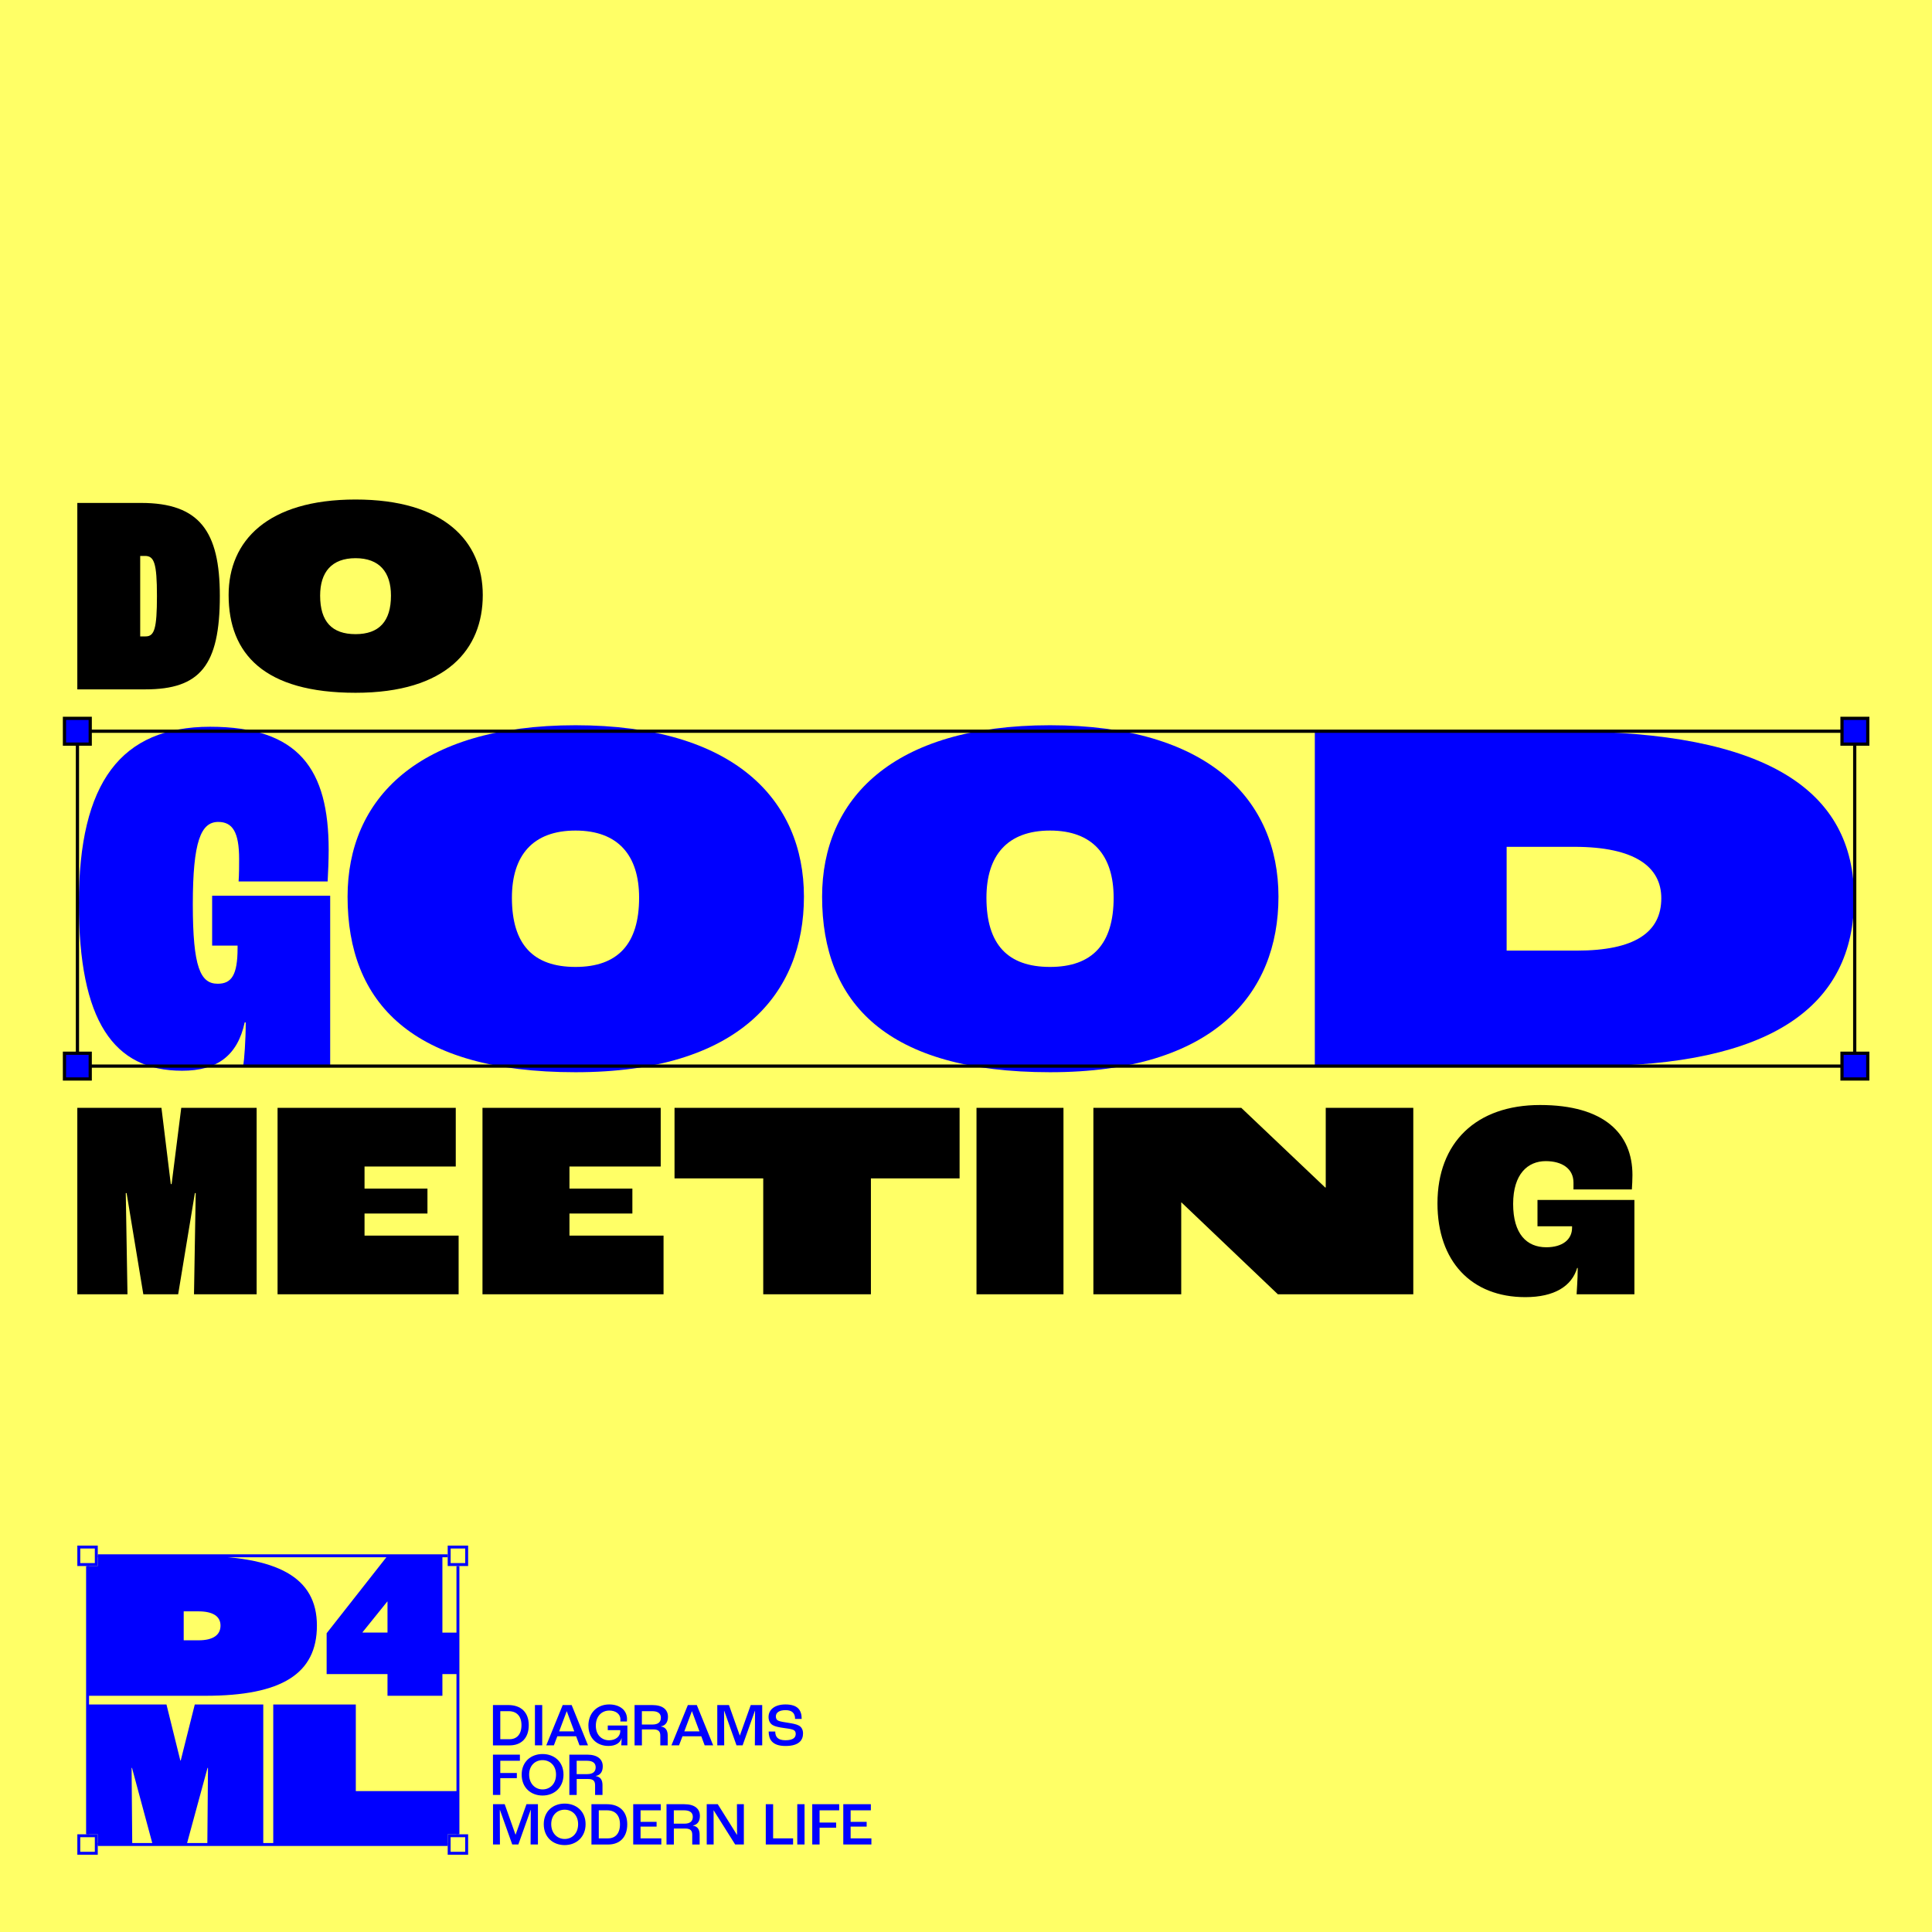 <?xml version="1.0" encoding="UTF-8"?><svg id="Layer_1" xmlns="http://www.w3.org/2000/svg" viewBox="0 0 600 600"><defs><style>.cls-1{fill:none;}.cls-1,.cls-2{stroke:#000;stroke-miterlimit:10;}.cls-3,.cls-4,.cls-5{stroke-width:0px;}.cls-2,.cls-5{fill:blue;}.cls-4{fill:#ff6;}</style></defs><rect class="cls-4" width="600" height="600"/><path class="cls-5" d="m24.49,280.53c0-37.61,13.11-54.83,40.76-54.83s36.82,13.27,36.82,38.24c0,2.84-.16,7.27-.32,9.8h-27.65c.16-2.21.16-5.06.16-6.95,0-8.38-2.05-11.53-6.48-11.53-5.37,0-7.9,6-7.9,25.6s2.37,24.65,7.74,24.65c4.27,0,6.16-2.69,6.16-11.06v-.79h-7.9v-15.48h36.66v52.93h-27.02c.32-1.9.79-7.9.79-13.59h-.32c-2.21,10.27-8.53,15.01-19.43,15.01-21.33,0-32.07-15.48-32.07-51.98Z"/><path class="cls-5" d="m107.94,278.48c0-30.18,21.65-53.25,70.79-53.25s70.94,23.07,70.94,53.25-20.07,54.51-70.94,54.51-70.79-21.65-70.79-54.51Zm90.54.32c0-13.11-6.48-20.86-19.75-20.86s-19.75,7.74-19.75,20.86c0,14.54,6.64,21.49,19.75,21.49s19.75-7.11,19.75-21.49Z"/><path class="cls-5" d="m255.31,278.48c0-30.18,21.65-53.25,70.79-53.25s70.94,23.07,70.94,53.25-20.07,54.51-70.94,54.51-70.79-21.65-70.79-54.51Zm90.54.32c0-13.11-6.48-20.86-19.75-20.86s-19.75,7.74-19.75,20.86c0,14.54,6.64,21.49,19.75,21.49s19.75-7.11,19.75-21.49Z"/><path class="cls-5" d="m408.33,227.12h77.74c62.41,0,89.75,18.17,89.75,51.83s-25.91,52.14-82.32,52.14h-85.17v-103.97Zm81.37,68.1c18.01,0,26.23-5.69,26.23-16.27,0-9.64-8.06-15.96-27.02-15.96h-21.01v32.23h21.8Z"/><path class="cls-3" d="m24.01,344.05h26.13l2.9,23.67h.26l2.99-23.67h23.41v57.9h-19.45l.53-31.42h-.26l-5.19,31.42h-10.82l-5.19-31.42h-.26l.53,31.42h-15.58v-57.9Z"/><path class="cls-3" d="m86.19,344.05h55.35v18.22h-28.33v6.86h19.54v7.74h-19.54v6.86h29.22v18.22h-56.23v-57.9Z"/><path class="cls-3" d="m149.84,344.05h55.35v18.22h-28.34v6.86h19.54v7.74h-19.54v6.86h29.22v18.22h-56.23v-57.9Z"/><path class="cls-3" d="m237.02,365.96h-27.54v-21.91h88.53v21.91h-27.54v35.99h-33.44v-35.99Z"/><path class="cls-3" d="m303.26,344.05h27.01v57.9h-27.01v-57.9Z"/><path class="cls-3" d="m339.56,344.05h45.93l26.05,24.73h.18v-24.73h27.19v57.9h-42.06l-29.92-28.51h-.09v28.51h-27.28v-57.9Z"/><path class="cls-3" d="m446.42,373.71c0-18.83,11.97-30.54,31.86-30.54s28.69,8.89,28.69,21.74c0,1.32-.09,3.26-.18,4.49h-18.13v-2.11c0-4.4-3.61-6.69-8.62-6.69-5.54,0-10.12,3.96-10.12,13.29s4.22,13.46,10.29,13.46c5.02,0,8.01-2.38,8.01-6.07v-.44h-10.74v-8.18h30.1v29.3h-17.95c0-.53.35-4.58.35-8.18h-.18c-1.67,5.63-7.04,9.06-16.1,9.06-16.72,0-27.28-11.09-27.28-29.13Z"/><path class="cls-5" d="m120.34,519.9h-18.9v-12.68l18.9-24.05h17.05v23.85h4.82v12.88h-4.82v6.74h-17.05v-6.74Zm0-12.88v-9.65h-.07l-7.66,9.51v.13h7.73Z"/><path class="cls-5" d="m153.09,529.52h4.79c3.92,0,6.33,2.26,6.33,6.24s-2.28,6.28-5.93,6.28h-5.19v-12.51Zm5.15,10.61c2.24,0,3.71-1.5,3.71-4.37s-1.58-4.34-3.97-4.34h-2.61v8.71h2.87Z"/><path class="cls-5" d="m166.13,529.52h2.26v12.51h-2.26v-12.51Z"/><path class="cls-5" d="m178.92,539.22h-5.84l-1.07,2.81h-2.36l5.1-12.51h2.78l5.08,12.51h-2.64l-1.05-2.81Zm-.57-1.52l-2.32-6.24h-.04l-2.34,6.24h4.7Z"/><path class="cls-5" d="m182.73,535.91c0-4.01,2.78-6.58,6.47-6.58,3.16,0,5.53,1.69,5.53,4.55,0,.21-.02.51-.04.74h-2.03c.02-.23.02-.44.02-.61,0-1.77-1.52-2.78-3.44-2.78-2.42,0-4.2,1.81-4.2,4.7s1.84,4.53,4.11,4.53c2,0,3.48-1.16,3.48-2.85v-.29h-3.88v-1.45h6.09v6.16h-1.9c.04-.49.1-1.39.11-2.24h-.02c-.38,1.45-1.79,2.43-4.07,2.43-3.58,0-6.22-2.4-6.22-6.31Z"/><path class="cls-5" d="m197.07,529.52h5.5c3.21,0,4.87,1.39,4.87,3.63,0,1.62-.7,2.72-2.17,2.99v.04c1.52.23,2.09,1.29,2.09,2.8v3.06h-2.3v-3.02c0-1.26-.51-1.94-2.19-1.94h-3.52v4.96h-2.28v-12.51Zm5.53,6.05c1.84,0,2.64-.8,2.64-2.13,0-1.26-.87-2.02-2.7-2.02h-3.2v4.15h3.25Z"/><path class="cls-5" d="m217.79,539.22h-5.84l-1.07,2.81h-2.36l5.1-12.51h2.78l5.08,12.51h-2.64l-1.05-2.81Zm-.57-1.52l-2.32-6.24h-.04l-2.34,6.24h4.7Z"/><path class="cls-5" d="m222.74,529.52h3.65l3.35,9.45h.04l3.37-9.45h3.56v12.51h-2.28l.06-10.73h-.04l-3.82,10.73h-1.9l-3.82-10.73h-.04l.04,10.73h-2.15v-12.51Z"/><path class="cls-5" d="m238.71,537.75h2.05c0,1.6.76,2.7,3.16,2.7,2.55,0,3.2-.95,3.2-1.98,0-.68-.29-1.08-.87-1.29-.63-.25-1.98-.42-3.06-.57-1.26-.17-2.59-.46-3.27-.89-.76-.48-1.24-1.33-1.24-2.51,0-2.28,1.96-3.88,5.23-3.88,3.71,0,5.06,1.64,5.06,4.49h-2.05c0-1.84-1.01-2.72-2.97-2.72s-3,.78-3,1.92c0,.7.25,1.12.74,1.35.55.27,1.96.49,3.04.65,1.31.21,2.53.42,3.31.84.86.44,1.35,1.31,1.35,2.47,0,2.02-1.18,3.9-5.44,3.9s-5.23-2.19-5.23-4.47Z"/><path class="cls-5" d="m153.09,544.92h8.37v1.9h-6.09v3.8h5.14v1.6h-5.14v5.21h-2.28v-12.51Z"/><path class="cls-5" d="m162.01,551.12c0-3.97,2.85-6.39,6.49-6.39s6.5,2.42,6.5,6.39-2.85,6.5-6.5,6.5-6.49-2.45-6.49-6.5Zm10.67,0c0-2.8-1.86-4.49-4.18-4.49s-4.17,1.69-4.17,4.49,1.86,4.6,4.17,4.6,4.18-1.73,4.18-4.6Z"/><path class="cls-5" d="m176.82,544.92h5.5c3.21,0,4.87,1.39,4.87,3.63,0,1.62-.7,2.72-2.17,2.99v.04c1.52.23,2.09,1.29,2.09,2.8v3.06h-2.3v-3.02c0-1.26-.51-1.94-2.19-1.94h-3.52v4.96h-2.28v-12.51Zm5.53,6.05c1.84,0,2.64-.8,2.64-2.13,0-1.26-.87-2.02-2.7-2.02h-3.2v4.15h3.25Z"/><path class="cls-5" d="m153.09,560.31h3.65l3.35,9.45h.04l3.37-9.45h3.56v12.51h-2.28l.06-10.73h-.04l-3.82,10.73h-1.9l-3.82-10.73h-.04l.04,10.73h-2.15v-12.51Z"/><path class="cls-5" d="m168.87,566.51c0-3.97,2.85-6.39,6.49-6.39s6.5,2.42,6.5,6.39-2.85,6.5-6.5,6.5-6.49-2.45-6.49-6.5Zm10.67,0c0-2.8-1.86-4.49-4.18-4.49s-4.17,1.69-4.17,4.49,1.86,4.6,4.17,4.6,4.18-1.73,4.18-4.6Z"/><path class="cls-5" d="m183.68,560.31h4.79c3.92,0,6.33,2.26,6.33,6.24s-2.28,6.28-5.93,6.28h-5.19v-12.51Zm5.15,10.61c2.24,0,3.71-1.5,3.71-4.37s-1.58-4.34-3.97-4.34h-2.61v8.71h2.87Z"/><path class="cls-5" d="m196.65,560.31h8.56v1.9h-6.28v3.58h4.98v1.48h-4.98v3.65h6.45v1.9h-8.73v-12.51Z"/><path class="cls-5" d="m206.99,560.31h5.5c3.21,0,4.87,1.39,4.87,3.63,0,1.62-.7,2.72-2.17,2.99v.04c1.52.23,2.09,1.29,2.09,2.8v3.06h-2.3v-3.02c0-1.26-.51-1.94-2.19-1.94h-3.52v4.96h-2.28v-12.51Zm5.53,6.05c1.84,0,2.64-.8,2.64-2.13,0-1.26-.87-2.02-2.7-2.02h-3.2v4.15h3.25Z"/><path class="cls-5" d="m219.49,560.31h3.42l5.95,9.51h.04l-.04-9.51h2.15v12.51h-2.7l-6.68-10.61h-.02l.02,10.61h-2.15v-12.51Z"/><path class="cls-5" d="m237.82,560.31h2.28v10.61h6.2v1.9h-8.48v-12.51Z"/><path class="cls-5" d="m247.6,560.31h2.26v12.51h-2.26v-12.51Z"/><path class="cls-5" d="m252.25,560.31h8.37v1.9h-6.09v3.8h5.14v1.6h-5.14v5.21h-2.28v-12.51Z"/><path class="cls-5" d="m261.89,560.31h8.56v1.9h-6.28v3.58h4.98v1.48h-4.98v3.65h6.45v1.9h-8.73v-12.51Z"/><polygon class="cls-5" points="81.76 529.35 81.76 572.83 64.39 572.83 64.59 549.04 64.45 549.04 57.98 572.83 47.41 572.83 41 549.04 40.87 549.04 41.07 572.83 30.36 572.83 30.36 569.66 27.19 569.66 27.19 529.35 51.7 529.35 56 546.73 56.13 546.73 60.49 529.35 81.76 529.35"/><polygon class="cls-5" points="142.21 556.24 142.21 569.66 139.04 569.66 139.04 572.83 84.86 572.83 84.86 529.35 110.5 529.35 110.5 556.24 142.21 556.24"/><path class="cls-5" d="m60.23,483.17h-29.86v3.17h-3.17v40.3h36.6c23.72,0,34.62-6.87,34.62-21.8s-12.02-21.67-38.18-21.67Zm1.45,26.23h-4.63v-8.98h4.56c4.49,0,6.87,1.52,6.87,4.43s-2.31,4.56-6.8,4.56Z"/><path class="cls-5" d="m24.02,480v6.34h6.34v-6.34h-6.34Zm5.43,5.43h-4.53v-4.53h4.53v4.53Z"/><path class="cls-5" d="m24.02,569.66v6.34h6.34v-6.34h-6.34Zm5.43,5.43h-4.53v-4.53h4.53v4.53Z"/><path class="cls-5" d="m145.38,486.34h-6.34v-6.34h6.34v6.34Zm-5.43-.91h4.53v-4.53h-4.53v4.53Z"/><path class="cls-5" d="m139.04,569.66v6.34h6.34v-6.34h-6.34Zm5.43,5.43h-4.53v-4.53h4.53v4.53Z"/><rect class="cls-5" x="30.36" y="482.71" width="108.68" height=".91"/><rect class="cls-5" x="26.74" y="486.34" width=".91" height="83.32"/><rect class="cls-5" x="30.36" y="572.37" width="108.68" height=".91"/><rect class="cls-5" x="141.76" y="486.34" width=".91" height="83.32"/><rect class="cls-1" x="24.05" y="227.09" width="551.95" height="104"/><path class="cls-3" d="m24.01,156.19h19.8c18.13,0,24.46,8.8,24.46,28.86,0,21.65-6.16,29.04-23.14,29.04h-21.12v-57.9Zm21.21,41.45c2.73,0,3.52-2.38,3.52-12.58s-.88-12.41-3.7-12.41h-1.5v24.99h1.67Z"/><path class="cls-3" d="m71,184.79c0-16.81,12.06-29.66,39.42-29.66s39.51,12.85,39.51,29.66-11.18,30.36-39.51,30.36-39.42-12.06-39.42-30.36Zm50.42.18c0-7.3-3.61-11.62-11-11.62s-11,4.31-11,11.62c0,8.1,3.7,11.97,11,11.97s11-3.96,11-11.97Z"/><rect class="cls-2" x="572.05" y="327.09" width="8" height="8"/><rect class="cls-2" x="572.05" y="223.09" width="8" height="8"/><rect class="cls-2" x="20.02" y="327.09" width="8" height="8"/><rect class="cls-2" x="20.02" y="223.09" width="8" height="8"/></svg>
